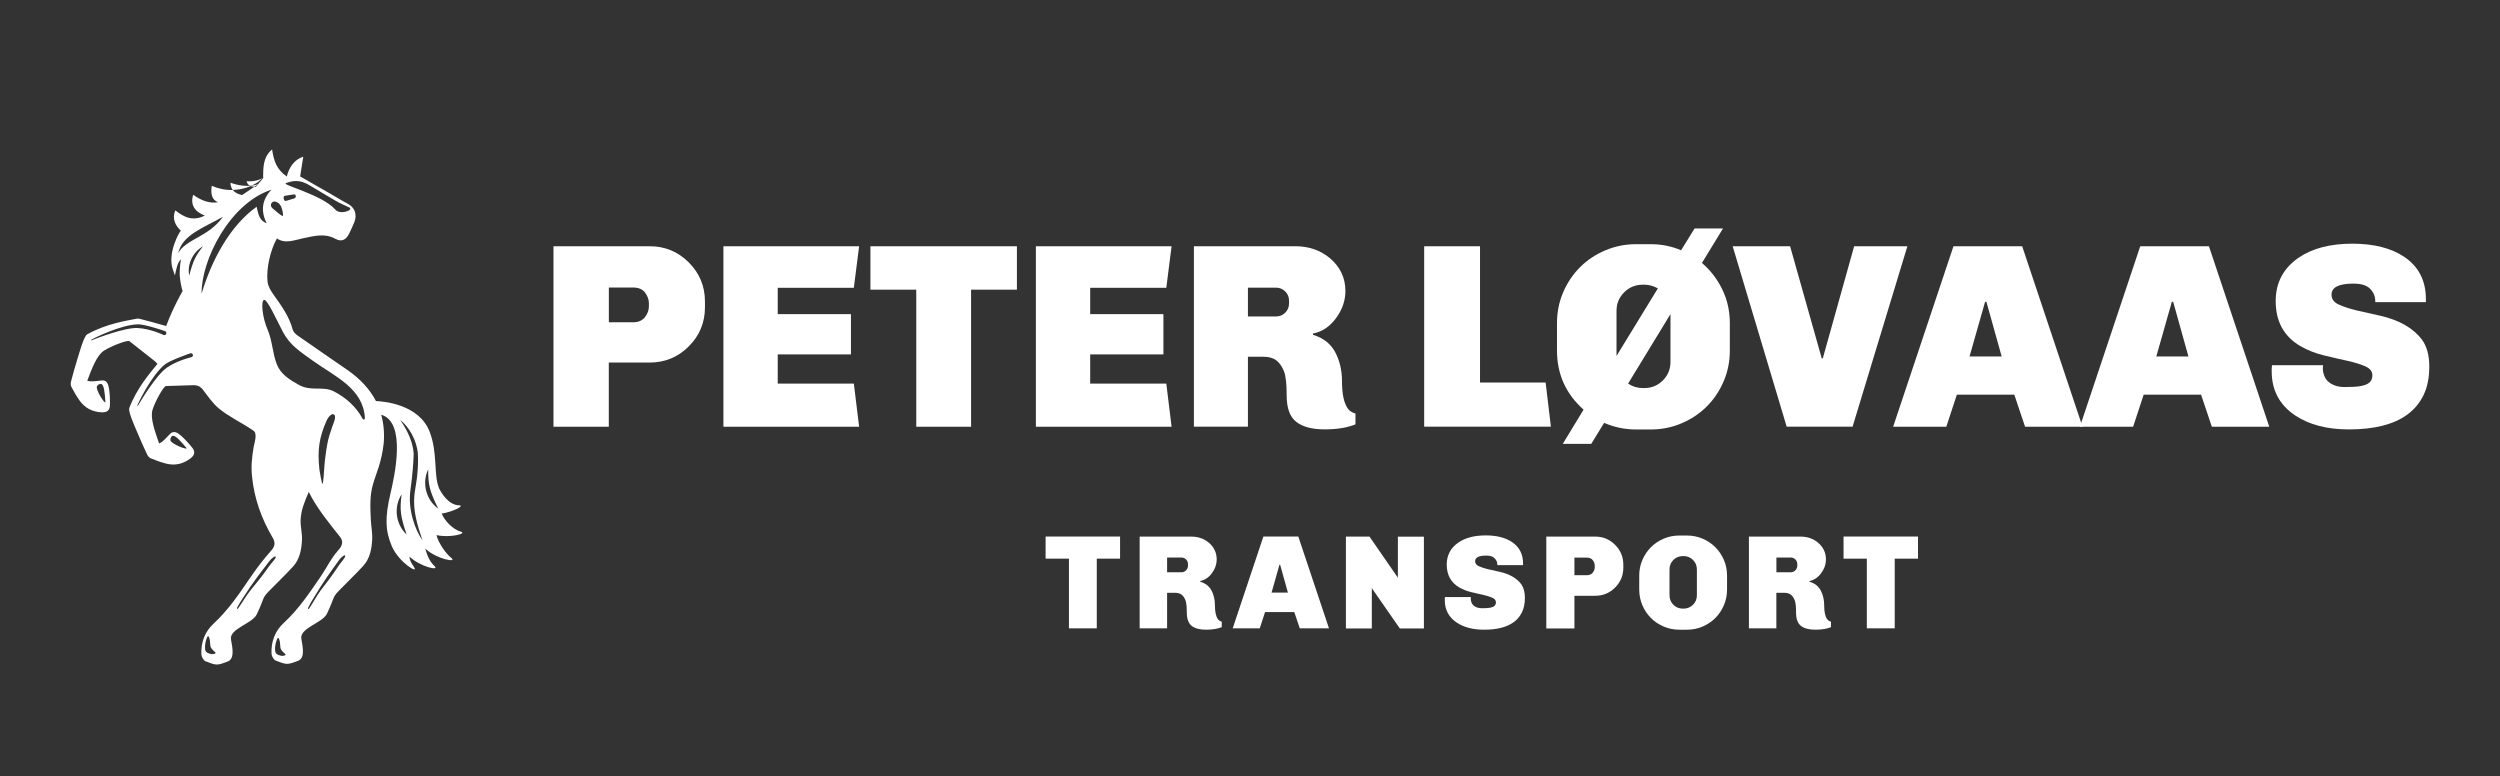 <?xml version="1.0" encoding="utf-8"?>
<!-- Generator: Adobe Illustrator 23.1.1, SVG Export Plug-In . SVG Version: 6.00 Build 0)  -->
<svg version="1.1" id="Layer_1" xmlns="http://www.w3.org/2000/svg" xmlns:xlink="http://www.w3.org/1999/xlink" x="0px" y="0px"
	 viewBox="0 0 440.13 136.64" style="enable-background:new 0 0 440.13 136.64;" xml:space="preserve">
<rect x="0" y="0" width="440.13" height="136.64" fill="#333333" stroke="none"/>
<style type="text/css">
	.st0{fill:#FFFFFF;}
</style>
<g>
	<g>
		<path class="st0" d="M97.44,75.13V43.35h16.93c2.69,0,4.99,0.95,6.89,2.85c1.9,1.9,2.85,4.19,2.85,6.88v1.02
			c0,2.69-0.95,4.98-2.85,6.88c-1.9,1.9-4.2,2.85-6.89,2.85h-7.19v11.3H97.44z M107.18,56.74h4.27c0.93,0,1.62-0.3,2.09-0.9
			c0.46-0.6,0.7-1.23,0.7-1.88V53.4c0-0.65-0.22-1.27-0.67-1.88s-1.15-0.9-2.11-0.9h-4.27V56.74z"/>
		<path class="st0" d="M127.36,75.13V43.35h23.89l-0.93,7.32h-13.4v4.63h12.89v7.09h-12.89v5.14h13.4l0.93,7.6H127.36z"/>
		<path class="st0" d="M153.24,51v-7.64h25.79V51h-8.07v24.13h-9.65V51H153.24z"/>
		<path class="st0" d="M182.37,75.13V43.35h23.89l-0.93,7.32h-13.4v4.63h12.89v7.09h-12.89v5.14h13.4l0.93,7.6H182.37z"/>
		<path class="st0" d="M238.63,74.71c-1.45,0.59-3.26,0.88-5.43,0.88c-2.2,0-3.86-0.44-4.99-1.32c-1.13-0.88-1.69-2.43-1.69-4.66
			c0-2.04-0.16-3.47-0.49-4.28c-0.32-0.82-0.77-1.44-1.32-1.88c-0.56-0.43-1.33-0.65-2.32-0.65h-2.69v12.32h-9.51V43.35h17.86
			c2.38,0,4.42,0.71,6.12,2.13c1.79,1.54,2.69,3.46,2.69,5.74c0,1.7-0.55,3.3-1.65,4.79c-1.1,1.5-2.45,2.4-4.06,2.71v0.23
			c1.79,0.52,3.09,1.54,3.9,3.03c0.8,1.5,1.21,3.2,1.21,5.12c0,2.25,0.34,3.86,1.02,4.82c0.31,0.43,0.76,0.73,1.35,0.88V74.71z
			 M219.7,55.72h4.92c0.65,0,1.2-0.22,1.65-0.67c0.45-0.45,0.67-1,0.67-1.64v-0.46c0-0.65-0.22-1.2-0.67-1.64
			c-0.45-0.45-1-0.67-1.65-0.67h-4.92V55.72z"/>
		<path class="st0" d="M250.73,75.13V43.35h9.83v23.99h11.55l0.93,7.78H250.73z"/>
		<path class="st0" d="M278.79,72.12c-3.12-2.78-4.68-6.25-4.68-10.42v-4.82c0-1.91,0.36-3.72,1.09-5.42
			c0.73-1.7,1.72-3.17,2.97-4.42c1.25-1.25,2.73-2.24,4.43-2.96c1.7-0.72,3.51-1.09,5.43-1.09h2.6c1.89,0,3.66,0.36,5.33,1.07
			l2.37-3.84h5.01l-3.71,6.07c1.51,1.3,2.71,2.86,3.59,4.68c0.88,1.82,1.32,3.8,1.32,5.93v4.82c0,1.92-0.36,3.72-1.09,5.42
			c-0.73,1.7-1.72,3.17-2.97,4.42c-1.25,1.25-2.73,2.24-4.43,2.96c-1.7,0.73-3.51,1.09-5.43,1.09h-2.6c-1.95,0-3.82-0.39-5.61-1.16
			l-2.27,3.7h-5.01L278.79,72.12z M284.59,62.67l7.28-11.9c-0.77-0.43-1.58-0.65-2.41-0.65h-0.23c-1.3,0-2.4,0.45-3.29,1.34
			c-0.9,0.9-1.35,1.99-1.35,3.29V62.67z M286.63,67.53c0.77,0.53,1.64,0.79,2.6,0.79h0.23c1.3,0,2.4-0.45,3.29-1.34
			c0.9-0.9,1.34-1.99,1.34-3.29V55.3L286.63,67.53z"/>
		<path class="st0" d="M305.04,43.35h10.11l5.57,19.73h0.19l5.52-19.73h9.37l-9.65,31.77h-11.6L305.04,43.35z"/>
		<path class="st0" d="M333.29,75.13l10.62-31.77h12.1l10.62,31.77h-10.11l-1.9-5.65h-10.11l-1.86,5.65H333.29z M346.74,62.76h5.66
			l-2.69-9.63h-0.23L346.74,62.76z"/>
		<path class="st0" d="M366.17,75.13l10.62-31.77h12.1l10.62,31.77h-10.11l-1.9-5.65H377.4l-1.86,5.65H366.17z M379.62,62.76h5.66
			l-2.69-9.63h-0.23L379.62,62.76z"/>
		<path class="st0" d="M414.32,49.93c-2.57,0-3.85,0.65-3.85,1.95c0,0.77,0.42,1.35,1.28,1.74c0.85,0.39,1.91,0.73,3.18,1.04
			l4.13,0.93c3.37,0.77,5.83,2.19,7.37,4.26c0.84,1.17,1.25,2.73,1.25,4.68c0,1.98-0.34,3.66-1.02,5.05
			c-0.68,1.39-1.64,2.53-2.88,3.43c-2.38,1.73-5.8,2.59-10.25,2.59c-3.83,0-6.99-0.82-9.46-2.46c-2.75-1.85-4.13-4.43-4.13-7.73
			v-0.56c0-0.19,0.02-0.37,0.05-0.56h9c-0.03,0.12-0.05,0.34-0.05,0.65c0,0.34,0.07,0.71,0.21,1.11c0.14,0.4,0.36,0.76,0.67,1.07
			c0.74,0.68,1.73,1.02,2.97,1.02c1.24,0,2.15-0.05,2.74-0.16c0.59-0.11,1.03-0.25,1.34-0.44c0.53-0.31,0.79-0.8,0.79-1.48
			c0-0.68-0.42-1.2-1.25-1.57c-0.84-0.37-1.89-0.69-3.15-0.97c-1.27-0.28-2.64-0.59-4.11-0.95c-1.47-0.35-2.84-0.89-4.1-1.6
			c-2.94-1.7-4.41-4.35-4.41-7.97c0-3.21,1.33-5.74,3.99-7.6c2.41-1.67,5.58-2.5,9.51-2.5c3.77,0,6.82,0.77,9.14,2.32
			c2.54,1.73,3.8,4.2,3.8,7.41v0.56h-8.91v-0.19c0-0.8-0.29-1.51-0.88-2.13C416.7,50.24,415.71,49.93,414.32,49.93z"/>
	</g>
	<g>
		<g>
			<path class="st0" d="M184.08,98.35v-3.89h13.11v3.89h-4.1v12.27h-4.9V98.35H184.08z"/>
			<path class="st0" d="M215.09,110.41c-0.74,0.3-1.66,0.45-2.76,0.45c-1.12,0-1.96-0.22-2.53-0.67c-0.57-0.45-0.86-1.24-0.86-2.37
				c0-1.04-0.08-1.76-0.25-2.18c-0.17-0.42-0.39-0.73-0.67-0.95c-0.28-0.22-0.68-0.33-1.18-0.33h-1.37v6.26h-4.83V94.47h9.08
				c1.21,0,2.25,0.36,3.11,1.08c0.91,0.79,1.37,1.76,1.37,2.92c0,0.86-0.28,1.68-0.84,2.44c-0.56,0.76-1.25,1.22-2.06,1.38v0.12
				c0.91,0.27,1.57,0.78,1.98,1.54c0.41,0.76,0.61,1.63,0.61,2.6c0,1.15,0.17,1.96,0.52,2.45c0.16,0.22,0.39,0.37,0.68,0.45V110.41z
				 M205.47,100.75h2.5c0.33,0,0.61-0.11,0.84-0.34c0.23-0.23,0.34-0.51,0.34-0.84v-0.24c0-0.33-0.11-0.61-0.34-0.84
				c-0.23-0.23-0.51-0.34-0.84-0.34h-2.5V100.75z"/>
			<path class="st0" d="M217.02,110.62l5.4-16.16h6.15l5.4,16.16h-5.14l-0.97-2.87h-5.14l-0.94,2.87H217.02z M223.86,104.33h2.88
				l-1.37-4.9h-0.12L223.86,104.33z"/>
			<path class="st0" d="M236.95,110.62V94.47h4.15l4.95,7.16l0.05,0.17v-7.32h4.58v16.16h-4.24l-4.86-6.99l-0.07-0.17v7.16H236.95z"
				/>
			<path class="st0" d="M261.66,97.81c-1.3,0-1.96,0.33-1.96,0.99c0,0.39,0.22,0.69,0.65,0.88c0.43,0.2,0.97,0.37,1.62,0.53
				l2.1,0.47c1.71,0.39,2.96,1.12,3.75,2.17c0.42,0.6,0.64,1.39,0.64,2.38c0,1-0.17,1.86-0.52,2.57c-0.35,0.71-0.83,1.29-1.46,1.74
				c-1.21,0.88-2.95,1.32-5.21,1.32c-1.95,0-3.55-0.42-4.81-1.25c-1.4-0.94-2.1-2.25-2.1-3.93v-0.28c0-0.09,0.01-0.19,0.02-0.28
				h4.57c-0.02,0.06-0.02,0.17-0.02,0.33c0,0.17,0.04,0.36,0.11,0.57s0.18,0.39,0.34,0.54c0.38,0.35,0.88,0.52,1.51,0.52
				c0.63,0,1.09-0.03,1.39-0.08s0.53-0.13,0.68-0.22c0.27-0.16,0.4-0.41,0.4-0.75c0-0.35-0.21-0.61-0.64-0.8
				c-0.42-0.19-0.96-0.35-1.6-0.5c-0.64-0.14-1.34-0.3-2.09-0.48c-0.75-0.18-1.44-0.45-2.09-0.81c-1.49-0.86-2.24-2.21-2.24-4.05
				c0-1.63,0.68-2.92,2.03-3.86c1.23-0.85,2.84-1.27,4.83-1.27c1.92,0,3.47,0.39,4.65,1.18c1.29,0.88,1.93,2.14,1.93,3.77v0.28
				h-4.53v-0.09c0-0.41-0.15-0.77-0.45-1.08C262.87,97.97,262.37,97.81,261.66,97.81z"/>
			<path class="st0" d="M272.23,110.62V94.47h8.61c1.37,0,2.54,0.48,3.5,1.45c0.97,0.97,1.45,2.13,1.45,3.5v0.52
				c0,1.37-0.48,2.53-1.45,3.5c-0.97,0.97-2.13,1.45-3.5,1.45h-3.66v5.75H272.23z M277.18,101.27h2.17c0.47,0,0.83-0.15,1.06-0.46
				c0.24-0.31,0.35-0.62,0.35-0.95v-0.28c0-0.33-0.11-0.65-0.34-0.95c-0.23-0.31-0.59-0.46-1.07-0.46h-2.17V101.27z"/>
			<path class="st0" d="M288.59,103.79v-2.45c0-0.97,0.18-1.89,0.55-2.75c0.37-0.86,0.87-1.61,1.51-2.25
				c0.64-0.64,1.39-1.14,2.25-1.51c0.86-0.37,1.78-0.55,2.76-0.55h1.32c0.97,0,1.89,0.18,2.76,0.55c0.86,0.37,1.61,0.87,2.25,1.51
				c0.64,0.64,1.14,1.39,1.51,2.25c0.37,0.86,0.55,1.78,0.55,2.75v2.45c0,0.97-0.19,1.89-0.55,2.76c-0.37,0.86-0.87,1.61-1.51,2.25
				c-0.64,0.64-1.39,1.14-2.25,1.51c-0.86,0.37-1.78,0.55-2.76,0.55h-1.32c-0.97,0-1.89-0.18-2.76-0.55
				c-0.86-0.37-1.62-0.87-2.25-1.51c-0.64-0.64-1.14-1.39-1.51-2.25C288.78,105.68,288.59,104.77,288.59,103.79z M293.92,104.8
				c0,0.66,0.23,1.22,0.68,1.67c0.46,0.46,1.01,0.68,1.67,0.68h0.12c0.66,0,1.22-0.23,1.67-0.68c0.46-0.46,0.68-1.01,0.68-1.67
				v-4.55c0-0.66-0.23-1.22-0.68-1.67c-0.46-0.46-1.01-0.68-1.67-0.68h-0.12c-0.66,0-1.22,0.23-1.67,0.68
				c-0.46,0.46-0.68,1.01-0.68,1.67V104.8z"/>
			<path class="st0" d="M322.36,110.41c-0.74,0.3-1.66,0.45-2.76,0.45c-1.12,0-1.96-0.22-2.54-0.67c-0.57-0.45-0.86-1.24-0.86-2.37
				c0-1.04-0.08-1.76-0.25-2.18c-0.17-0.42-0.39-0.73-0.67-0.95c-0.28-0.22-0.68-0.33-1.18-0.33h-1.37v6.26h-4.83V94.47h9.08
				c1.21,0,2.25,0.36,3.11,1.08c0.91,0.79,1.37,1.76,1.37,2.92c0,0.86-0.28,1.68-0.84,2.44c-0.56,0.76-1.25,1.22-2.06,1.38v0.12
				c0.91,0.27,1.57,0.78,1.98,1.54c0.41,0.76,0.61,1.63,0.61,2.6c0,1.15,0.17,1.96,0.52,2.45c0.16,0.22,0.39,0.37,0.68,0.45V110.41z
				 M312.74,100.75h2.5c0.33,0,0.61-0.11,0.84-0.34c0.23-0.23,0.34-0.51,0.34-0.84v-0.24c0-0.33-0.11-0.61-0.34-0.84
				c-0.23-0.23-0.51-0.34-0.84-0.34h-2.5V100.75z"/>
			<path class="st0" d="M324.56,98.35v-3.89h13.11v3.89h-4.1v12.27h-4.91V98.35H324.56z"/>
		</g>
	</g>
</g>
<g>
	<path class="st0" d="M44.03,32.71c-1.81,0.13-3.44-0.54-3.44-0.54s-0.06,0.31,0.15,0.85c0.06,0.16,0.15,0.3,0.25,0.42
		c1.04-0.02,2.11-0.24,3.14-0.69C44.1,32.74,44.06,32.72,44.03,32.71z"/>
	<path class="st0" d="M45.42,32.05l0.83-0.72c-1.23,0.76-2.84,0.58-2.84,0.58s0.02,0.2,0.24,0.5c0.1,0.13,0.23,0.23,0.37,0.3
		c0.09-0.01,0.17-0.01,0.26-0.02C44.67,32.5,45.05,32.3,45.42,32.05z"/>
	<path class="st0" d="M81.15,93.61c-1.5-0.42-2.93-2.03-3.39-3.19c2.08-0.34,4.11-1.43,3.1-1.45c-1.98-0.05-3.22-2.29-3.62-3.12
		l0.01-0.02c-0.91-2.29-0.19-6.05-1.58-9.75c-1.87-4.98-8.3-5.43-9.48-5.47c-1.1-2.12-2.81-3.94-5.06-5.5
		c-2.91-2.01-5.82-4-8.72-6.03c-0.37-0.26-0.77-0.65-0.88-1.06c-0.62-2.32-1.99-4.21-3.35-6.11c-0.49-0.68-0.98-1.49-1.07-2.29
		c-0.29-2.46,0.57-5.75,1.64-7.64c1.52,1.02,3.12,0.26,4.74-0.06c1.86-0.36,3.65-0.92,5.55,0.12c1.17,0.64,1.96,0.14,2.51-1.08
		c0.27-0.61,0.58-1.2,0.82-1.82c0.56-1.4,0.08-2.63-1.16-3.28c-1.09-0.57-2.13-1.23-3.2-1.84c-1.67-0.96-3.33-1.91-5.17-2.96
		c0.16-1.04,0.35-2.24,0.55-3.47c-1.6,0.49-2.53,1.95-2.9,3.49c-1.82-1.29-2.26-2.69-2.59-4.77c-1.6,1.35-1.55,3.14-1.58,4.97
		l-0.07,0.06c0.07-0.04,0.14-0.09,0.2-0.13l-1.03,1.23c0.02-0.01,0.04-0.01,0.05-0.02l-0.09,0.06l-0.34,0.41c0,0-0.11,0.01-0.27,0
		l-2.15,1.45c0,0-1.07-0.19-1.64-0.89c-1.33,0.03-2.61-0.25-3.7-0.74c-0.21,1.41,0.01,2.49,1.11,2.88c-1.54,0.33-3.19-0.42-4.37-1.3
		c-0.58,1.74,0.28,3.02,2.05,3.66c-2.04,0.99-3.5,0.44-5.21-0.92c-0.62,1.47,0.02,2.7,0.98,3.58c-0.24,0.19-2.35,3.83-1.45,6.71
		c0.13,0.42,0.27,0.82,0.41,1.18c0.08-0.47,0.21-1.11,0.41-1.73c0.24-0.76,0.63-1.12,0.63-1.12s-0.29,1.9-0.18,3.06
		c0.11,1.14,0.34,2.07,0.42,2.35c0.05,0.08,0.09,0.13,0.09,0.13s-1.73,3-2.88,6.12c-0.01,0.03-0.01,0.06-0.02,0.09
		c-0.83-0.24-3.69-1.04-4.18-1.14c-0.37-0.1-0.77-0.23-1.09-0.14c-1.73,0.34-5.31,0.87-8.67,2.75c-0.6,0.42-1.36,3.24-1.62,4.06
		c-0.44,1.39-0.83,2.8-1.2,4.21c-0.08,0.3-0.08,0.69,0.05,0.95c0.44,0.84,0.91,1.68,1.47,2.45c0.95,1.31,2.25,1.99,3.9,2.05
		c0.92,0.04,1.39-0.36,1.42-1.2c0.03-0.99-0.01-2-0.16-2.98c-0.12-0.78-0.35-1.28-0.87-1.41c-0.51-0.13-2.08,0.34-2.96,0.03
		c0.81-2.12,1.66-4.46,2.92-5.28c1.24-0.81,4.1-1.92,4.5-1.69c0,0,3.62,2.86,3.85,3.03c0.48,0.35,0.83,0.65,1.09,0.98
		c-0.04,0.04-0.08,0.07-0.1,0.11c-1.11,1.38-3.51,4.08-4.87,7.68c-0.18,0.72,1.04,3.35,1.37,4.15c0.56,1.35,1.16,2.68,1.78,3.99
		c0.13,0.28,0.38,0.58,0.65,0.69c0.88,0.36,1.78,0.7,2.7,0.93c1.57,0.39,3,0.07,4.31-0.94c0.73-0.56,0.83-1.17,0.31-1.83
		c-0.62-0.78-1.3-1.53-2.04-2.18c-0.6-0.52-1.09-0.75-1.57-0.52c-0.48,0.23-1.38,1.6-2.25,1.92c-0.74-2.15-1.6-4.48-1.16-5.92
		c0.43-1.42,1.91-4.1,2.36-4.19c0,0,4.61-0.15,4.89-0.15c0.99,0,1.42,0.54,1.62,0.79c0.9,1.17,1.74,2.44,2.86,3.35
		c1.79,1.46,3.95,2.44,6,3.84c0.84,0.51,0.17,2.24,0.05,3.03c-0.3,1.92-0.45,3.26-0.25,5.15c0.39,3.8,1.65,7.34,3.59,10.63
		c0.55,0.92,0.47,1.57-0.28,2.4c-1.3,1.45-2.49,3.02-3.59,4.63c-1.97,2.88-3.9,5.77-6.5,8.16c-1.54,1.42-2.25,3.31-2.15,5.42
		c0.02,0.42,0.38,1.06,0.73,1.2c1.93,0.75,1.99,0.79,3.99,0.01c1.06-0.51,0.84-2.04,0.5-3.83c-0.35-1.89,3.69-2.78,4.51-4.39
		c1.42-2.98,0.93-2.85,2.09-4.05c1.42-1.48,2.92-2.88,4.31-4.4c1.18-1.29,1.49-2.96,1.58-4.62c0.07-1.17-0.27-2.36-0.24-3.53
		c0.05-1.71,0.68-3.26,1.44-5c1.41,2.9,3.85,5.83,5.47,7.87c0.67,0.84,0.47,1.57-0.28,2.4c-1.3,1.45-2,3.03-3.1,4.64
		c-1.97,2.88-3.9,5.77-6.5,8.16c-1.54,1.42-2.25,3.31-2.15,5.42c0.02,0.42,0.38,1.06,0.73,1.2c1.93,0.75,2.01,0.79,4.02,0.01
		c1.06-0.51,0.84-2.04,0.5-3.83c-0.35-1.89,3.67-2.78,4.49-4.39c1.42-2.98,0.93-2.85,2.09-4.05c1.42-1.48,2.92-2.88,4.31-4.4
		c1.18-1.29,1.49-2.96,1.58-4.62c0.07-1.17-0.19-2.36-0.24-3.53c-0.1-2.11-0.2-4.2,0.37-6.19c0.57-1.99,1.52-3.82,1.9-7.25
		c0.15-1.82-0.01-3.49-0.44-5.03c4.53,1.32,2.29,11.03,1.63,13.87c-0.98,4.19-0.93,6.5,0.22,9.23c1.22,2.9,4.83,5.04,3.94,3.74
		c-0.63-0.92-0.78-1.29-0.82-1.87c1.91,1.83,5.42,2.58,4.41,1.67c-0.85-0.77-1.34-1.97-1.62-3.09c0.04,0.03,0.07,0.07,0.1,0.1
		c1.95,1.8,5.59,2.43,4.5,1.58c-1.06-0.83-2.34-2.79-2.63-4.04C79.12,94.74,82.32,93.94,81.15,93.61z M17.09,67.96
		c0.28-0.35,0.61-0.47,0.83-0.31c0.39,0.28,0.52,1.38,0.64,3.13C18.51,71.28,16.71,68.5,17.09,67.96z M30.48,76.73
		c0.48,0,1.23,0.81,2.36,2.15c0.26,0.43-2.83-0.75-2.85-1.41C30.01,77.02,30.21,76.72,30.48,76.73z M37.55,115.15
		c-0.45,0.09-1.1-0.21-1.27-0.4c-0.3-0.35-0.24-1.59,0.19-2.57c0.23-0.54,0.51,0.18,0.56,1.45
		C37.08,114.56,38.67,114.99,37.55,115.15z M49.88,115.45c-0.45,0.09-1.1-0.21-1.27-0.4c-0.3-0.35-0.24-1.59,0.19-2.57
		c0.23-0.54,0.51,0.18,0.56,1.45C49.4,114.86,50.99,115.29,49.88,115.45z M50.33,32.25c1.64-0.67,2.87-0.38,4.06,0.31
		c1.6,0.94,3.18,1.91,4.79,2.84c0.68,0.39,1.42,0.7,2.36,1.15c0.72,0.46-1.75,1.37-2.56,0.29C56.69,34.28,49.46,32.51,50.33,32.25z
		 M50.08,34.48c0.55-0.08,1.1-0.17,1.65-0.25c0.44-0.06,0.43,0.53,0.15,0.68l-1.56,0.47C49.97,35.43,49.78,34.72,50.08,34.48z
		 M48.55,35.51c0.41,0.13,0.74,0.44,0.92,0.81c0.22,0.45,0.45,1.58,0.32,1.68c-0.14,0.15-1.31-0.92-1.84-1.35
		c-0.29-0.24-0.31-0.63-0.16-0.88C47.92,35.57,48.19,35.39,48.55,35.51z M31.37,44.57c0.73-3.25,4.51-4.47,7.88-6.41
		C36.72,41.75,32.74,42.05,31.37,44.57z M24.25,57.75c-2.28-0.13-7.44,1.9-7.55,1.94c-0.33,0.12-0.73,0.32-0.7,0.19
		c0.03-0.14,5.36-2.79,8.37-2.78c1.23,0,4.67,1.19,4.67,1.19l0,0c0.04,0.01,0.09,0.03,0.12,0.07c0.15,0.13,0.18,0.35,0.05,0.51
		c-0.1,0.13-0.27,0.16-0.42,0.1l0,0.01C28.8,58.96,26.54,57.88,24.25,57.75z M33.7,62.88L33.7,62.88c0,0.01-2.45,0.54-4.33,1.85
		c-1.88,1.3-4.71,6.07-4.77,6.17c-0.19,0.3-0.38,0.71-0.44,0.58c-0.06-0.13,2.52-5.49,4.9-7.34c0.98-0.75,4.42-1.93,4.42-1.93l0,0
		c0.04-0.02,0.09-0.03,0.14-0.02c0.2,0,0.36,0.17,0.35,0.37C33.96,62.71,33.85,62.84,33.7,62.88z M33.31,48.51
		c-0.4-1.95,0.65-4.15,2.43-5.15C34.41,45.08,34.02,45.85,33.31,48.51z M45.18,36.4c-4.66,3.33-7.9,9.32-9.69,15.3
		c-0.07-5.9,4.92-15.89,12.3-18.31c-1.7,1.79-1.91,3.75-0.85,5.92C45.64,38.83,45.48,37.69,45.18,36.4z M47.44,99.6
		c-1.29,1.83-1.95,2.63-3.39,4.39c-0.64,0.78-1.52,2.29-2.12,3.11c-0.18,0.25-0.3,0.04-0.12-0.25c0.23-0.45,0.74-1.23,1.03-1.68
		c1.72-2.69,2.74-3.98,4.67-6.49c0.32-0.42,1.03-0.93,1.04-0.62C48.54,98.4,47.79,99.09,47.44,99.6z M58.53,75.02
		c-0.86,2.37-1.01,3.49-1.32,5.96c-0.14,1.09-0.18,3-0.37,4.1c-0.04,0.03-0.08,0.05-0.13,0.08c-0.12-0.56-0.4-1.85-0.47-2.44
		c-0.39-3.47-0.06-5.67,1.25-8.67c0.24-0.55,0.91-1.39,1.32-1.07C59.25,73.32,58.77,74.38,58.53,75.02z M59.72,99.45
		c-1.24,1.87-1.87,2.69-3.26,4.49c-0.61,0.8-1.45,2.34-2.02,3.17c-0.17,0.26-0.3,0.05-0.13-0.25c0.21-0.46,0.7-1.25,0.98-1.71
		c1.64-2.74,2.62-4.07,4.47-6.64c0.31-0.43,1-0.96,1.02-0.65C60.79,98.22,60.06,98.94,59.72,99.45z M63.82,73.7
		c-1.11-2.1-2.94-3.71-5.03-4.79c-1.96-1.01-4.01,0.07-6.19-1.16c-1.58-0.89-3.15-1.82-3.85-3.58c-0.79-1.97-0.77-4.12-1.64-6.14
		c-0.94-2.18-1.2-5.01-0.64-5.23c0.55-0.22,2.25,3.56,3.33,5.62c1.24,2.37,3.09,3.51,5.24,5.06c3.89,2.81,8.91,4.86,9.2,10.11
		C64.26,73.89,63.92,73.95,63.82,73.7z M70.71,87.02c-0.35,2.71-0.24,3.79,0.88,7.09C69.64,92.29,69.27,89.25,70.71,87.02z
		 M75.38,82.64c0,2.73,0.24,3.79,1.78,6.92C74.99,88,74.24,85.03,75.38,82.64z M72.26,86.26c0.39-2.79,0.52-4.82,0.57-6.34h0
		c-0.1-2.01-1.08-4.15-2.39-5.99c1.54,1.15,2.96,3.61,3.13,5.99h-0.01c0.04,0.49,0.1,1.93-0.13,3.99c-0.14,1.22-0.38,2.3-0.48,3.33
		c-0.26,2.63,0.53,5.26,1.42,7.87C73.08,93.29,71.77,89.72,72.26,86.26z"/>
	<path class="st0" d="M44.13,32.75c0.23,0.09,0.47,0.12,0.64,0.13l0.61-0.41l0.04-0.04c-0.37,0.13-0.76,0.21-1.14,0.26
		C44.24,32.71,44.18,32.73,44.13,32.75z"/>
</g>
<g>
</g>
<g>
</g>
<g>
</g>
<g>
</g>
<g>
</g>
<g>
</g>
</svg>
